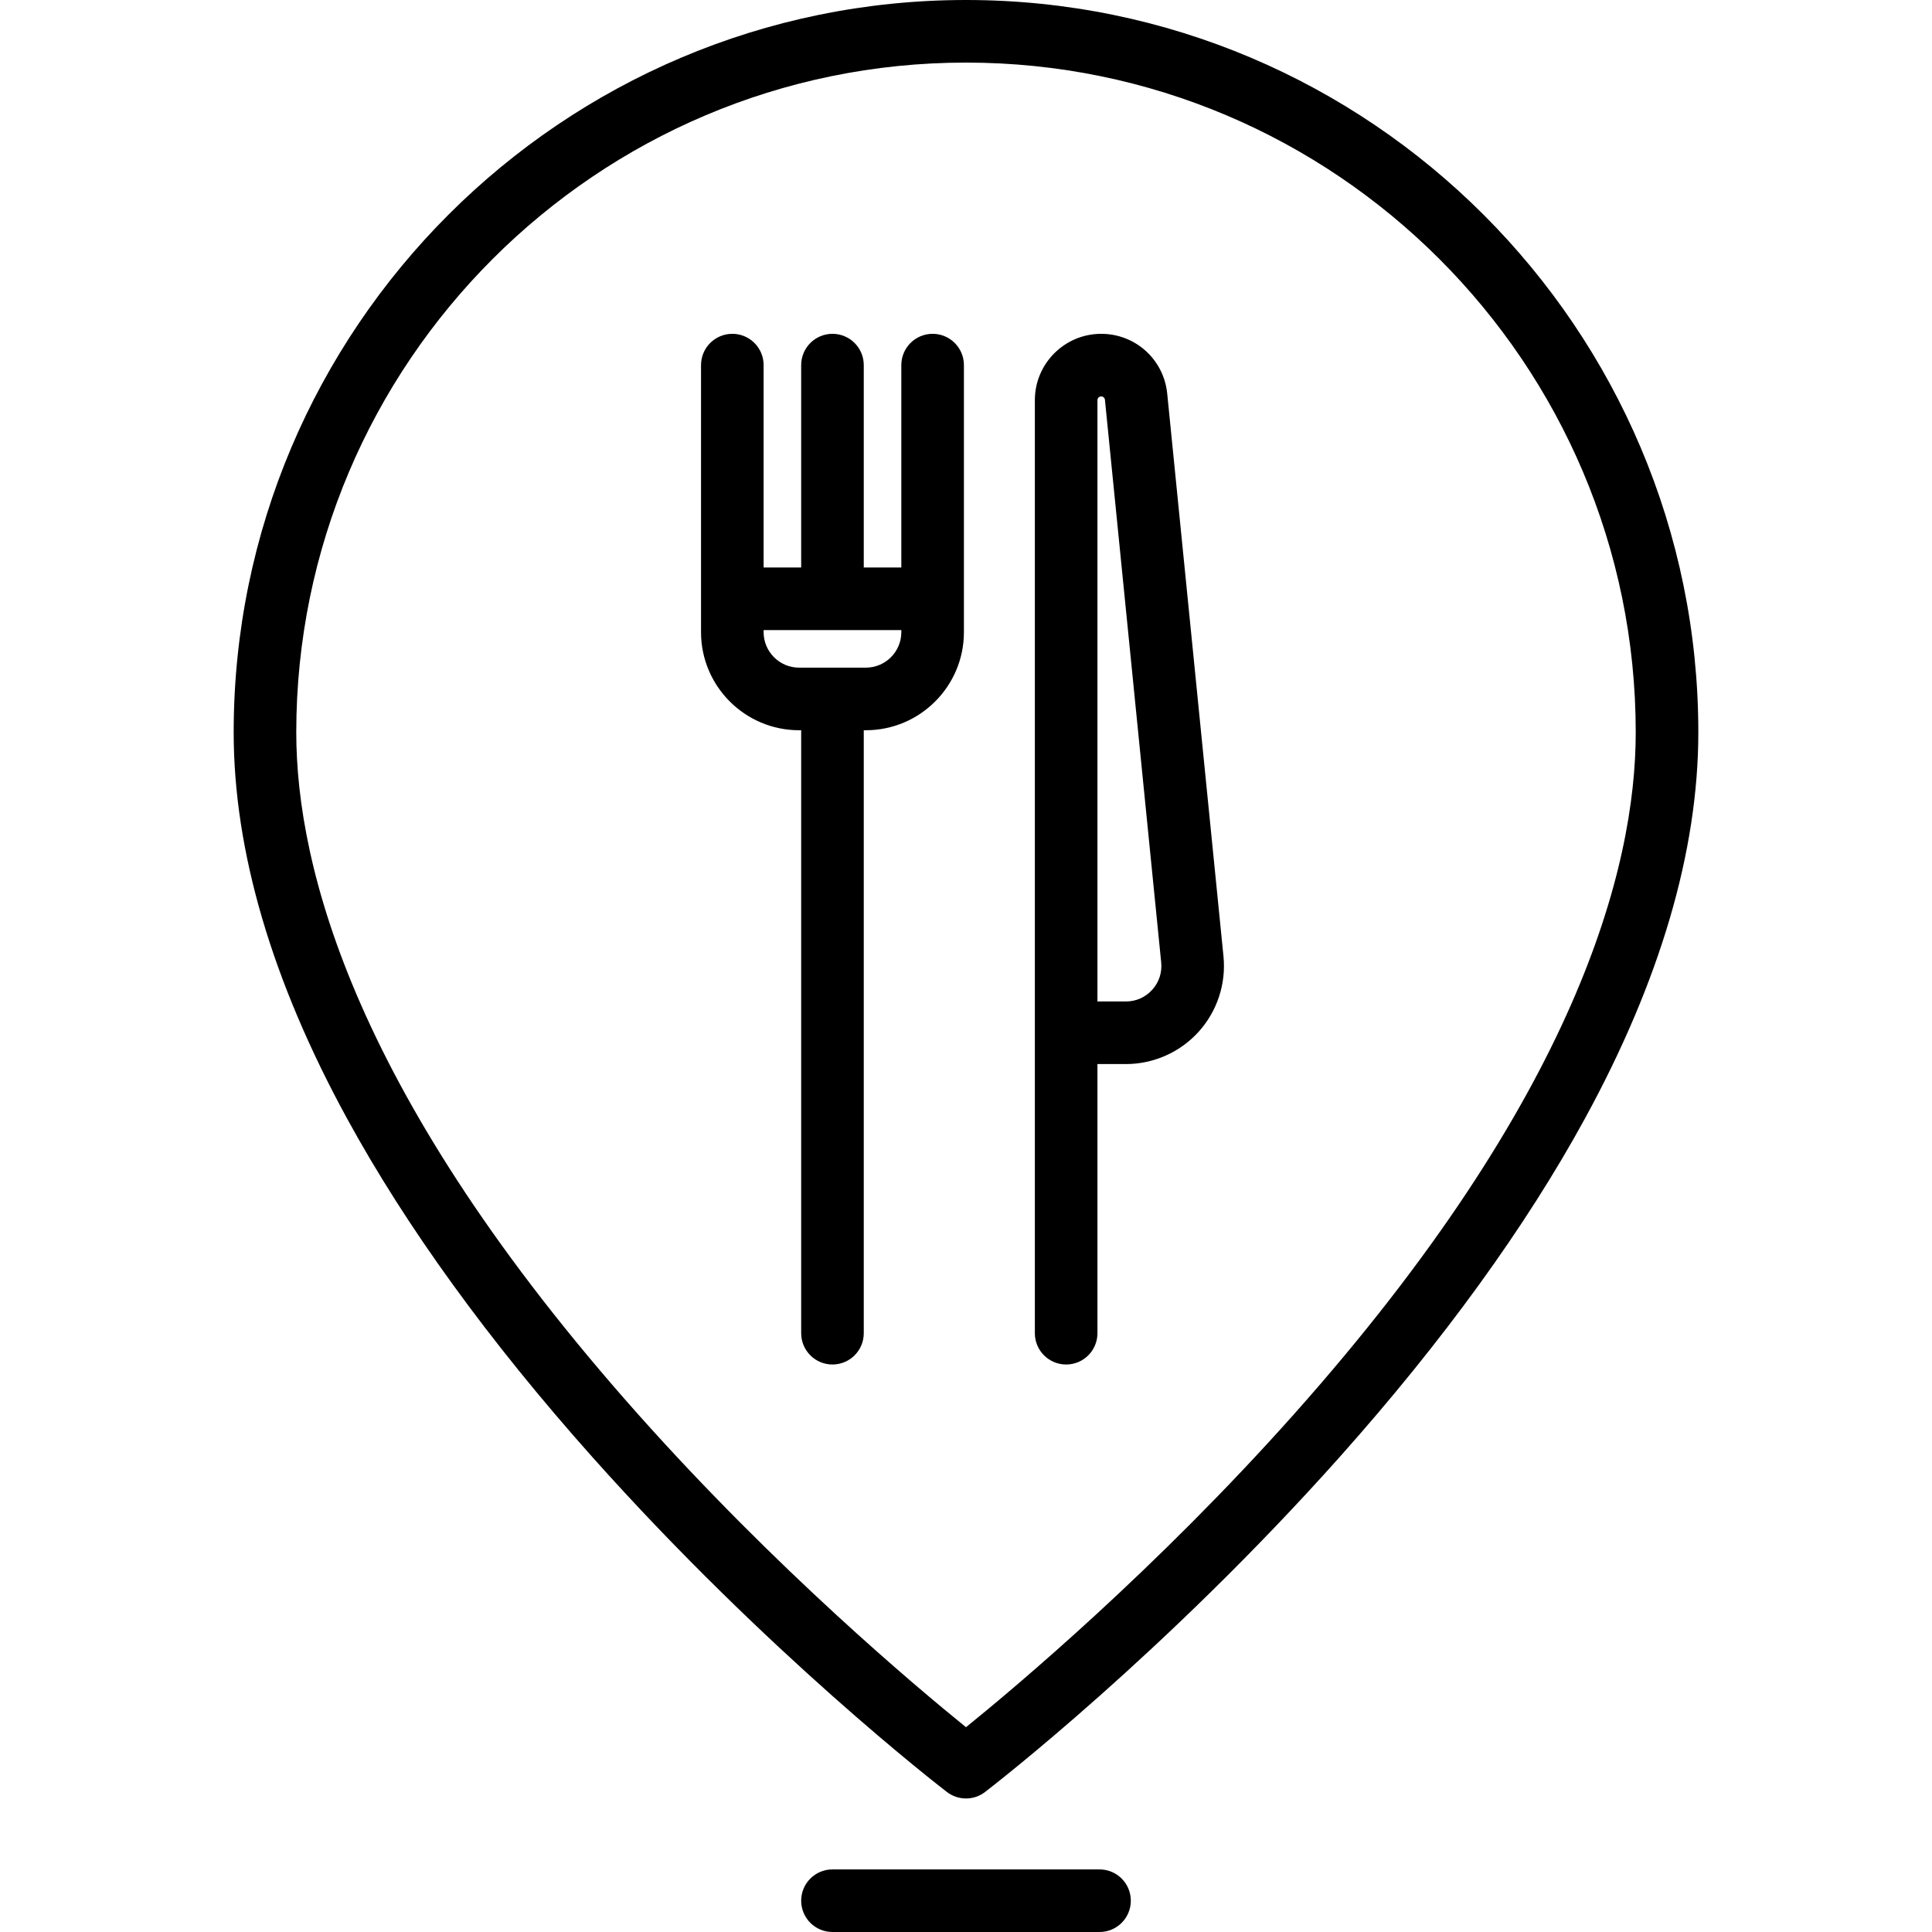 <?xml version="1.0" encoding="iso-8859-1"?>
<!-- Uploaded to: SVG Repo, www.svgrepo.com, Generator: SVG Repo Mixer Tools -->
<svg fill="#000000" height="800px" width="800px" version="1.1" id="Layer_1" xmlns="http://www.w3.org/2000/svg" xmlns:xlink="http://www.w3.org/1999/xlink" 
	 viewBox="0 0 463 463" xml:space="preserve">
<g>
	<g>
		<g>
			<path d="M231.5,0C134.729,0,56,78.729,56,175.5c0,28.414,9.141,59.552,27.168,92.549c14.208,26.005,33.968,53.28,58.732,81.066
				c41.988,47.111,83.293,78.999,85.031,80.333c1.347,1.034,2.958,1.552,4.568,1.552c1.61,0,3.221-0.518,4.568-1.552
				c1.738-1.334,43.043-33.222,85.031-80.333c24.764-27.786,44.525-55.062,58.732-81.066C397.859,235.052,407,203.914,407,175.5
				C407,78.729,328.271,0,231.5,0z M310.065,338.95c-33.113,37.186-66.623,65.313-78.565,74.97
				c-11.942-9.657-45.452-37.784-78.565-74.97C85.215,262.904,71,208.091,71,175.5C71,87,143,15,231.5,15S392,87,392,175.5
				C392,208.091,377.785,262.904,310.065,338.95z"/>
			<path d="M263.5,448h-64c-4.142,0-7.5,3.357-7.5,7.5s3.358,7.5,7.5,7.5h64c4.142,0,7.5-3.357,7.5-7.5S267.642,448,263.5,448z"/>
			<path d="M223.5,80c-4.142,0-7.5,3.357-7.5,7.5V136h-9V87.5c0-4.143-3.358-7.5-7.5-7.5c-4.142,0-7.5,3.357-7.5,7.5V136h-9V87.5
				c0-4.143-3.358-7.5-7.5-7.5c-4.142,0-7.5,3.357-7.5,7.5v64c0,12.958,10.542,23.5,23.5,23.5h0.5v144.5c0,4.143,3.358,7.5,7.5,7.5
				c4.142,0,7.5-3.357,7.5-7.5V175h0.5c12.958,0,23.5-10.542,23.5-23.5v-64C231,83.357,227.642,80,223.5,80z M216,151.5
				c0,4.687-3.813,8.5-8.5,8.5h-16c-4.687,0-8.5-3.813-8.5-8.5V151h33V151.5z"/>
			<path d="M279.719,94.317C278.903,86.155,272.102,80,263.899,80C255.132,80,248,87.133,248,95.899V319.5
				c0,4.143,3.358,7.5,7.5,7.5c4.142,0,7.5-3.357,7.5-7.5V255h6.82c6.626,0,12.978-2.818,17.424-7.731
				c4.447-4.913,6.619-11.513,5.959-18.106L279.719,94.317z M276.123,237.203c-1.632,1.804-3.87,2.797-6.302,2.797H263V95.899
				c0-0.496,0.403-0.899,0.899-0.899c0.464,0,0.849,0.348,0.895,0.81l13.484,134.845C278.52,233.074,277.754,235.4,276.123,237.203z
				"/>
		</g>
	</g>
</g>
</svg>